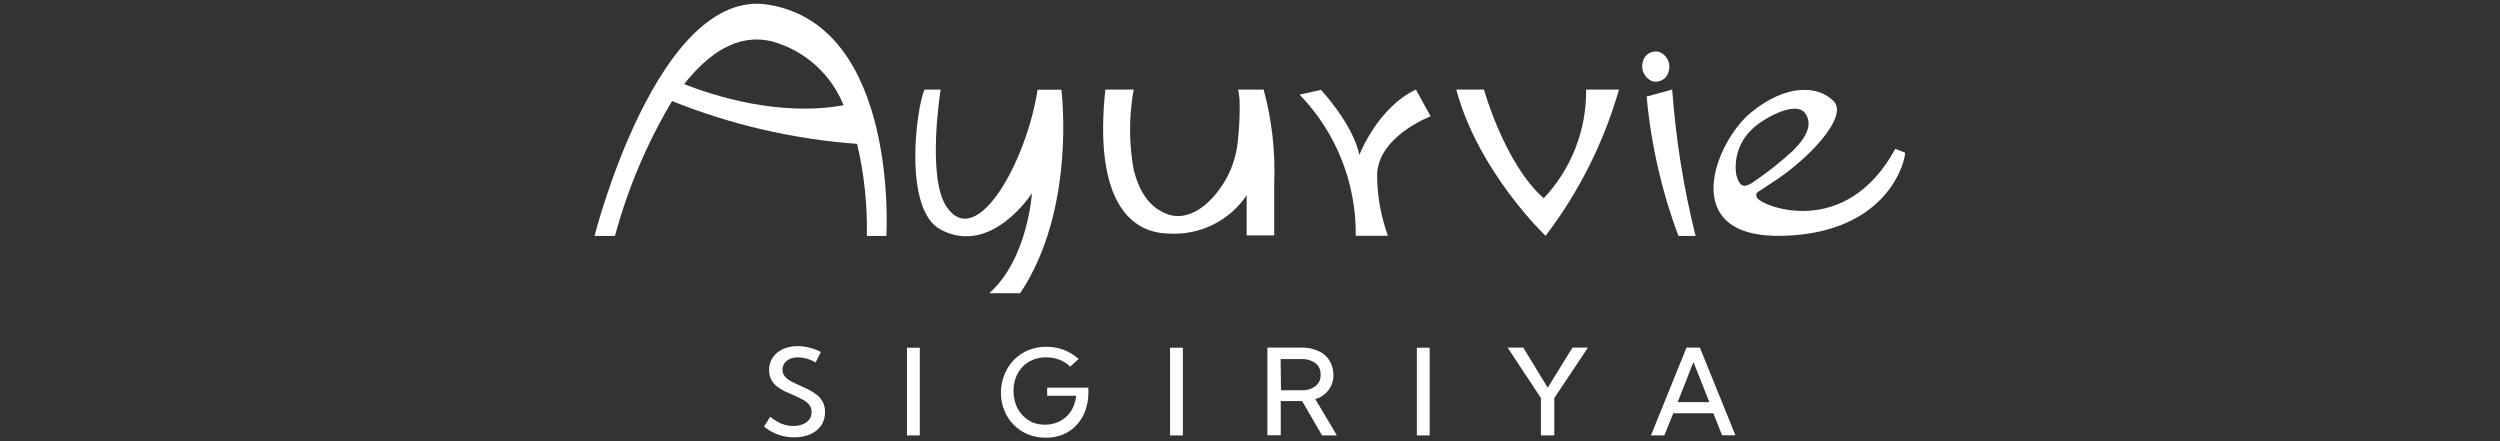 <?xml version="1.0" encoding="utf-8"?>
<svg xmlns="http://www.w3.org/2000/svg" xmlns:graph="http://ns.adobe.com/Graphs/1.0/" xmlns:i="http://ns.adobe.com/AdobeIllustrator/10.0/" xmlns:x="http://ns.adobe.com/Extensibility/1.0/" xmlns:xlink="http://www.w3.org/1999/xlink" version="1.1" id="Layer_6" x="0px" y="0px" width="187px" height="33px" viewBox="0 0 187 33" enable-background="new 0 0 187 33">

<rect x="0" y="0" width="187" height="33" fill="#333333" stroke="none"/>

<path fill="#FFFFFF" d="M57.15,31.91l0.46-0.74c0.175,0.15,0.367,0.281,0.57,0.39c0.179,0.102,0.37,0.18,0.57,0.23&#xD;&#xA;	c0.192,0.053,0.391,0.076,0.59,0.07c0.246,0.007,0.492-0.037,0.72-0.13c0.191-0.073,0.357-0.197,0.48-0.36&#xD;&#xA;	c0.111-0.158,0.17-0.347,0.17-0.54c0.004-0.211-0.067-0.416-0.2-0.58c-0.148-0.161-0.324-0.293-0.52-0.39&#xD;&#xA;	c-0.21-0.11-0.43-0.22-0.67-0.32s-0.43-0.18-0.64-0.28c-0.2-0.104-0.39-0.224-0.57-0.36c-0.179-0.134-0.323-0.309-0.42-0.51&#xD;&#xA;	c-0.114-0.219-0.169-0.463-0.16-0.71c-0.007-0.333,0.087-0.661,0.27-0.94c0.193-0.274,0.455-0.491,0.76-0.63&#xD;&#xA;	c0.347-0.15,0.722-0.224,1.1-0.22c0.293,0.003,0.585,0.04,0.87,0.11c0.303,0.071,0.596,0.182,0.87,0.33l-0.39,0.78&#xD;&#xA;	c-0.201-0.119-0.416-0.214-0.64-0.28c-0.215-0.061-0.437-0.095-0.66-0.1c-0.212-0.003-0.422,0.034-0.62,0.11&#xD;&#xA;	c-0.16,0.073-0.301,0.182-0.41,0.32c-0.1,0.144-0.152,0.315-0.15,0.49c-0.003,0.191,0.064,0.376,0.19,0.52&#xD;&#xA;	c0.135,0.157,0.302,0.283,0.49,0.37c0.2,0.11,0.42,0.21,0.65,0.31l0.66,0.31c0.211,0.112,0.412,0.243,0.6,0.39&#xD;&#xA;	c0.178,0.145,0.324,0.326,0.43,0.53c0.114,0.229,0.17,0.484,0.16,0.74c0.011,0.354-0.087,0.703-0.28,1&#xD;&#xA;	c-0.207,0.288-0.486,0.516-0.81,0.66c-0.383,0.16-0.795,0.238-1.21,0.23c-0.401,0.004-0.8-0.06-1.18-0.19&#xD;&#xA;	C57.838,32.379,57.473,32.173,57.15,31.91z"/>
<rect x="67.84" y="26.01" fill="#FFFFFF" width="0.96" height="6.56"/>
<path fill="#FFFFFF" d="M80.05,27.42c-0.23-0.222-0.502-0.395-0.8-0.51c-0.318-0.126-0.658-0.187-1-0.18&#xD;&#xA;	c-0.343-0.01-0.684,0.055-1,0.19c-0.292,0.115-0.555,0.292-0.77,0.52c-0.216,0.237-0.385,0.511-0.5,0.81&#xD;&#xA;	c-0.113,0.321-0.171,0.659-0.17,1c0.002,0.34,0.06,0.678,0.17,1c0.115,0.299,0.284,0.573,0.5,0.81&#xD;&#xA;	c0.216,0.228,0.474,0.411,0.76,0.54c0.589,0.225,1.241,0.225,1.83,0c0.259-0.101,0.497-0.25,0.7-0.44&#xD;&#xA;	c0.205-0.194,0.371-0.424,0.49-0.68c0.123-0.28,0.204-0.576,0.24-0.88h-2.17V29h3.08v0.36c0.004,0.463-0.074,0.924-0.23,1.36&#xD;&#xA;	c-0.141,0.403-0.366,0.771-0.66,1.08c-0.282,0.299-0.622,0.538-1,0.7c-0.41,0.164-0.848,0.245-1.29,0.24&#xD;&#xA;	c-0.459,0.005-0.914-0.08-1.34-0.25c-0.401-0.166-0.765-0.411-1.07-0.72c-0.306-0.307-0.545-0.675-0.7-1.08&#xD;&#xA;	c-0.171-0.426-0.256-0.881-0.25-1.34c0.001-0.463,0.093-0.922,0.27-1.35c0.164-0.406,0.405-0.776,0.71-1.09&#xD;&#xA;	c0.309-0.309,0.676-0.554,1.08-0.72c0.426-0.172,0.881-0.257,1.34-0.25c0.444-0.005,0.885,0.073,1.3,0.23&#xD;&#xA;	c0.409,0.155,0.786,0.386,1.11,0.68L80.05,27.42z"/>
<rect x="87.52" y="26.01" fill="#FFFFFF" width="0.96" height="6.56"/>
<path fill="#FFFFFF" d="M100,32.57h-1.11L97.4,30h-1.6v2.56h-1V26h2.54c0.434-0.013,0.864,0.072,1.26,0.25&#xD;&#xA;	c0.336,0.138,0.622,0.375,0.82,0.68c0.204,0.32,0.314,0.691,0.32,1.07c0.034,0.859-0.53,1.627-1.36,1.85L100,32.57z M95.82,29.19&#xD;&#xA;	h1.53c0.376,0.025,0.748-0.085,1.05-0.31c0.259-0.203,0.401-0.521,0.38-0.85c0.024-0.332-0.118-0.654-0.38-0.86&#xD;&#xA;	c-0.307-0.222-0.682-0.331-1.06-0.31h-1.55L95.82,29.19z"/>
<rect x="105.98" y="26.01" fill="#FFFFFF" width="0.96" height="6.56"/>
<path fill="#FFFFFF" d="M116.26,32.57h-1v-2.8L112.77,26h1.17l1.83,3l1.85-3h1.16l-2.52,3.77L116.26,32.57z"/>
<path fill="#FFFFFF" d="M124.49,32.57h-1l2.66-6.57h1l2.66,6.56h-1l-0.65-1.65h-3L124.49,32.57z M125.49,30.08h2.37l-1.19-3&#xD;&#xA;	L125.49,30.08z"/>
<path fill="#FFFFFF" d="M57.47,0.35c-8.29-1.34-13,17.3-13,17.3H46c0.954-3.543,2.391-6.938,4.27-10.09&#xD;&#xA;	c4.421,1.774,9.089,2.854,13.84,3.2c0.533,2.257,0.778,4.572,0.73,6.89h1.46C66.3,17.65,67.27,1.94,57.47,0.35z M51.17,6.29&#xD;&#xA;	C53,4,55.16,2.46,57.76,3.1c2.426,0.671,4.4,2.435,5.34,4.77C58.31,8.75,53.34,7.15,51.17,6.29z"/>
<path fill="#FFFFFF" d="M97.21,7.08l1.6-0.36c0,0,2.4,2.57,2.87,4.87c0,0,1.35-3.53,4.23-4.89l1.1,2c0,0-4.16,1.57-4,4.63&#xD;&#xA;	c0.031,1.471,0.305,2.928,0.81,4.31h-2.41C101.459,13.704,99.949,9.907,97.21,7.08z"/>
<path fill="#FFFFFF" d="M108.93,6.7H111c0,0,1.55,5.56,4.47,8.13c2.072-2.196,3.209-5.111,3.17-8.13h2.46&#xD;&#xA;	c-1.134,3.956-2.995,7.667-5.49,10.94C115.61,17.64,110.58,12.87,108.93,6.7z"/>
<path fill="#FFFFFF" d="M82.68,6.7h2.12c-0.361,1.984-0.361,4.016,0,6c0.53,2.09,1.48,2.88,2.39,3.27c1.59,0.69,3.38-0.53,4.57-2.67&#xD;&#xA;	c0.461-0.858,0.743-1.8,0.83-2.77c0.115-1.016,0.159-2.038,0.13-3.06c-0.02-0.259-0.057-0.516-0.11-0.77h1.91&#xD;&#xA;	c0.619,2.279,0.885,4.64,0.79,7v3.91h-2.06v-3c-1.296,1.917-3.51,3.005-5.82,2.86C84.16,17.42,81.86,14.4,82.68,6.7z"/>
<path fill="#FFFFFF" d="M125.08,6.7l-1.91,0.52c0.323,3.568,1.123,7.076,2.38,10.43h1.28C125.932,14.057,125.346,10.394,125.08,6.7z"/>
<path fill="#FFFFFF" d="M124.83,5.3c-0.104,0.542-0.628,0.898-1.171,0.793c-0.02-0.004-0.04-0.008-0.059-0.013&#xD;&#xA;	c-0.565-0.223-0.878-0.831-0.73-1.42c0.104-0.542,0.628-0.898,1.171-0.793c0.02,0.004,0.04,0.008,0.059,0.013&#xD;&#xA;	C124.672,4.096,124.987,4.709,124.83,5.3z"/>
<path fill="#FFFFFF" d="M141.77,11.13c-3.7,6.8-9.93,4.32-10.33,3.68c-0.21-0.35,0.1-0.48,0.1-0.48l0.89-0.59&#xD;&#xA;	c2.78-1.74,5.87-5,4.73-6.17s-3.51-1.34-6.18,0.84s-5.6,9.43,2.36,9.23s9.2-5.71,9.16-6.22 M129.87,13.05&#xD;&#xA;	c-0.186-1.262,0.263-2.535,1.2-3.4c0.72-0.73,3.22-2.16,3.94-1.2c0.86,1.14-0.56,2.45-0.89,2.82c-0.979,0.892-2.021,1.711-3.12,2.45&#xD;&#xA;	C130.61,13.91,130.16,14.2,129.87,13.05L129.87,13.05z"/>
<path fill="#FFFFFF" d="M69.15,6.7h1.21c0,0-1.06,6.56,0.45,8.78c2.27,3.32,6-3.48,6.8-8.77h1.78c0,0,1.15,8.89-3.08,15.22H74&#xD;&#xA;	c2.88-2.55,3.19-7.48,3.19-7.48s-3,4.7-6.78,2.75C67.55,15.77,68.51,8.21,69.15,6.7z"/>
</svg>